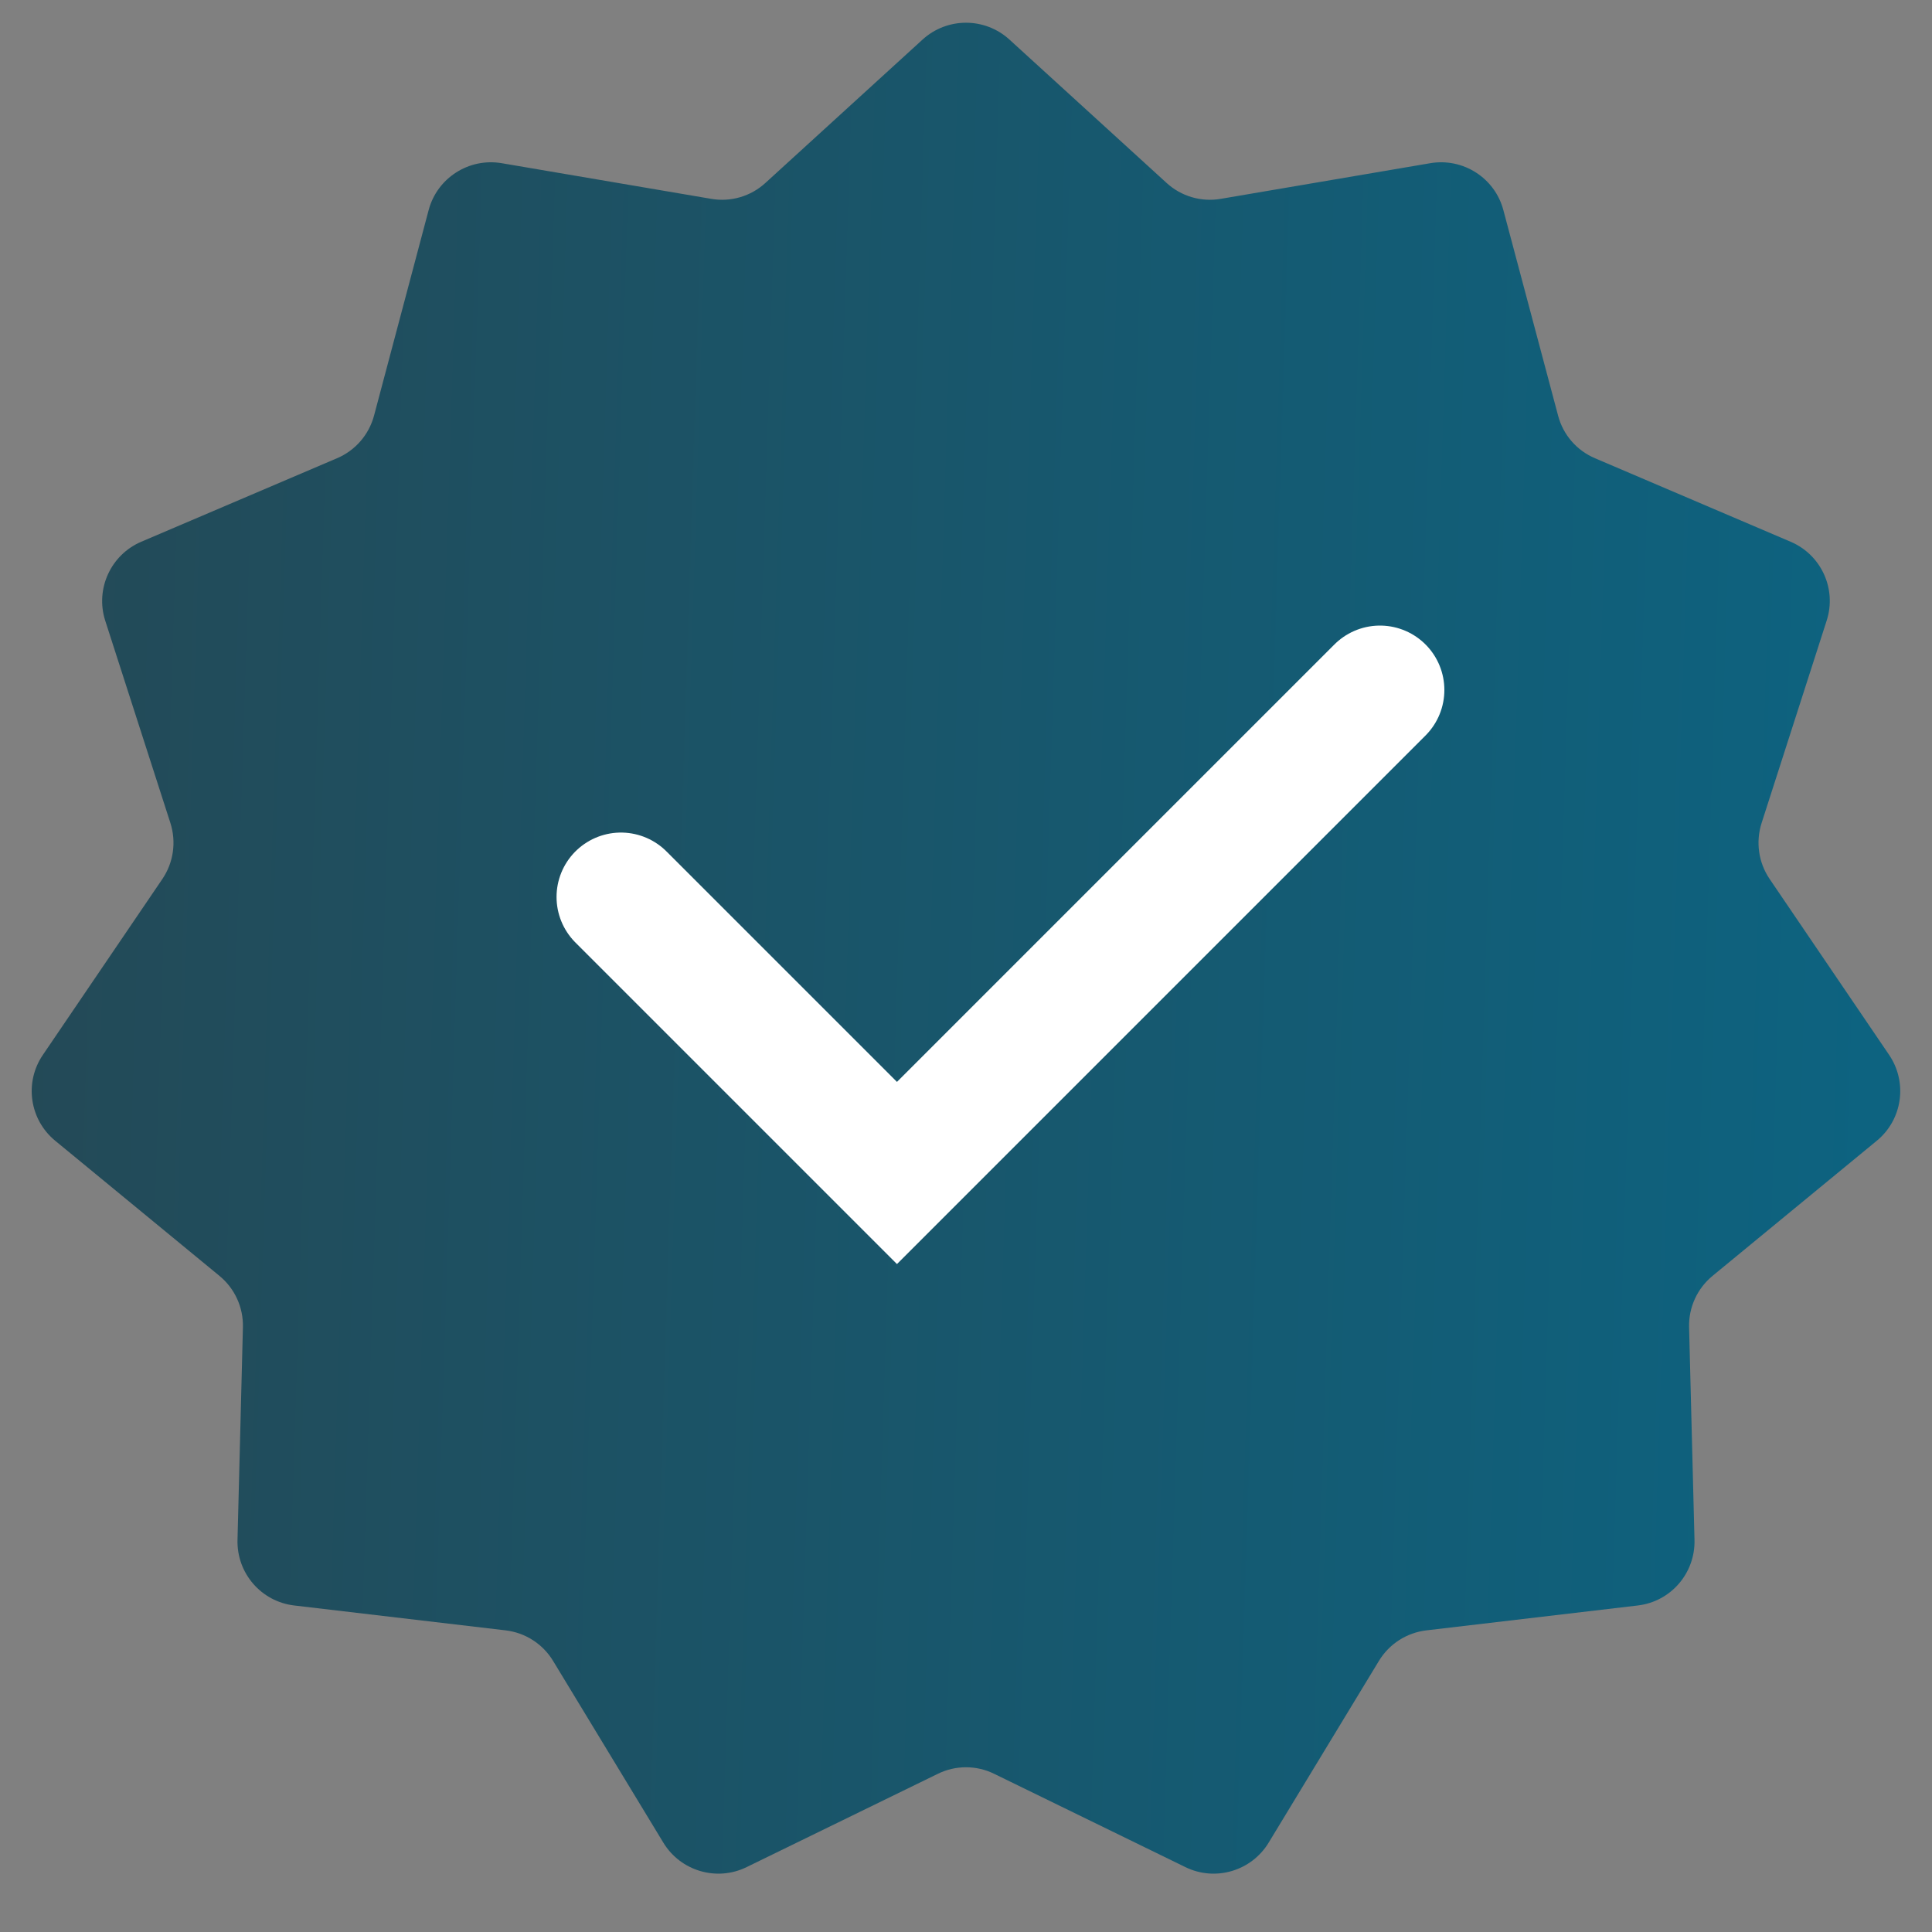 <?xml version="1.0" encoding="UTF-8"?> <svg xmlns="http://www.w3.org/2000/svg" width="15" height="15" viewBox="0 0 15 15" fill="none"><rect x="0" y="0" width="15" height="15" fill="#808080" stroke="none"/><path d="M7.163 0.307C7.354 0.133 7.646 0.133 7.837 0.307L9.057 1.42C9.17 1.524 9.326 1.57 9.477 1.544L11.105 1.267C11.36 1.224 11.606 1.382 11.672 1.631L12.097 3.227C12.136 3.376 12.242 3.498 12.384 3.558L13.902 4.206C14.14 4.307 14.262 4.573 14.182 4.819L13.677 6.39C13.63 6.537 13.653 6.697 13.739 6.824L14.667 8.19C14.812 8.404 14.771 8.693 14.571 8.857L13.296 9.906C13.177 10.004 13.11 10.151 13.114 10.305L13.156 11.955C13.163 12.214 12.972 12.435 12.715 12.465L11.075 12.658C10.922 12.676 10.786 12.763 10.706 12.895L9.85 14.306C9.716 14.527 9.435 14.61 9.203 14.496L7.719 13.772C7.581 13.704 7.419 13.704 7.281 13.772L5.797 14.496C5.565 14.61 5.284 14.527 5.15 14.306L4.294 12.895C4.214 12.763 4.078 12.676 3.925 12.658L2.285 12.465C2.028 12.435 1.837 12.214 1.844 11.955L1.886 10.305C1.89 10.151 1.823 10.004 1.704 9.906L0.429 8.857C0.229 8.693 0.187 8.404 0.333 8.19L1.261 6.824C1.347 6.697 1.37 6.537 1.323 6.39L0.817 4.819C0.738 4.573 0.86 4.307 1.097 4.206L2.616 3.558C2.758 3.498 2.864 3.376 2.904 3.227L3.328 1.631C3.394 1.382 3.64 1.224 3.895 1.267L5.523 1.544C5.674 1.57 5.83 1.524 5.943 1.42L7.163 0.307Z" fill="url(#paint0_linear_206_1012)"></path><path d="M4.821 6.964L6.964 9.107L10.714 5.357" stroke="white" stroke-linecap="round"></path><defs><linearGradient id="paint0_linear_206_1012" x1="-1.09798e-08" y1="2.461" x2="15.382" y2="2.949" gradientUnits="userSpaceOnUse"><stop stop-color="#244956"></stop><stop offset="1" stop-color="#0C6482"></stop></linearGradient></defs></svg> 